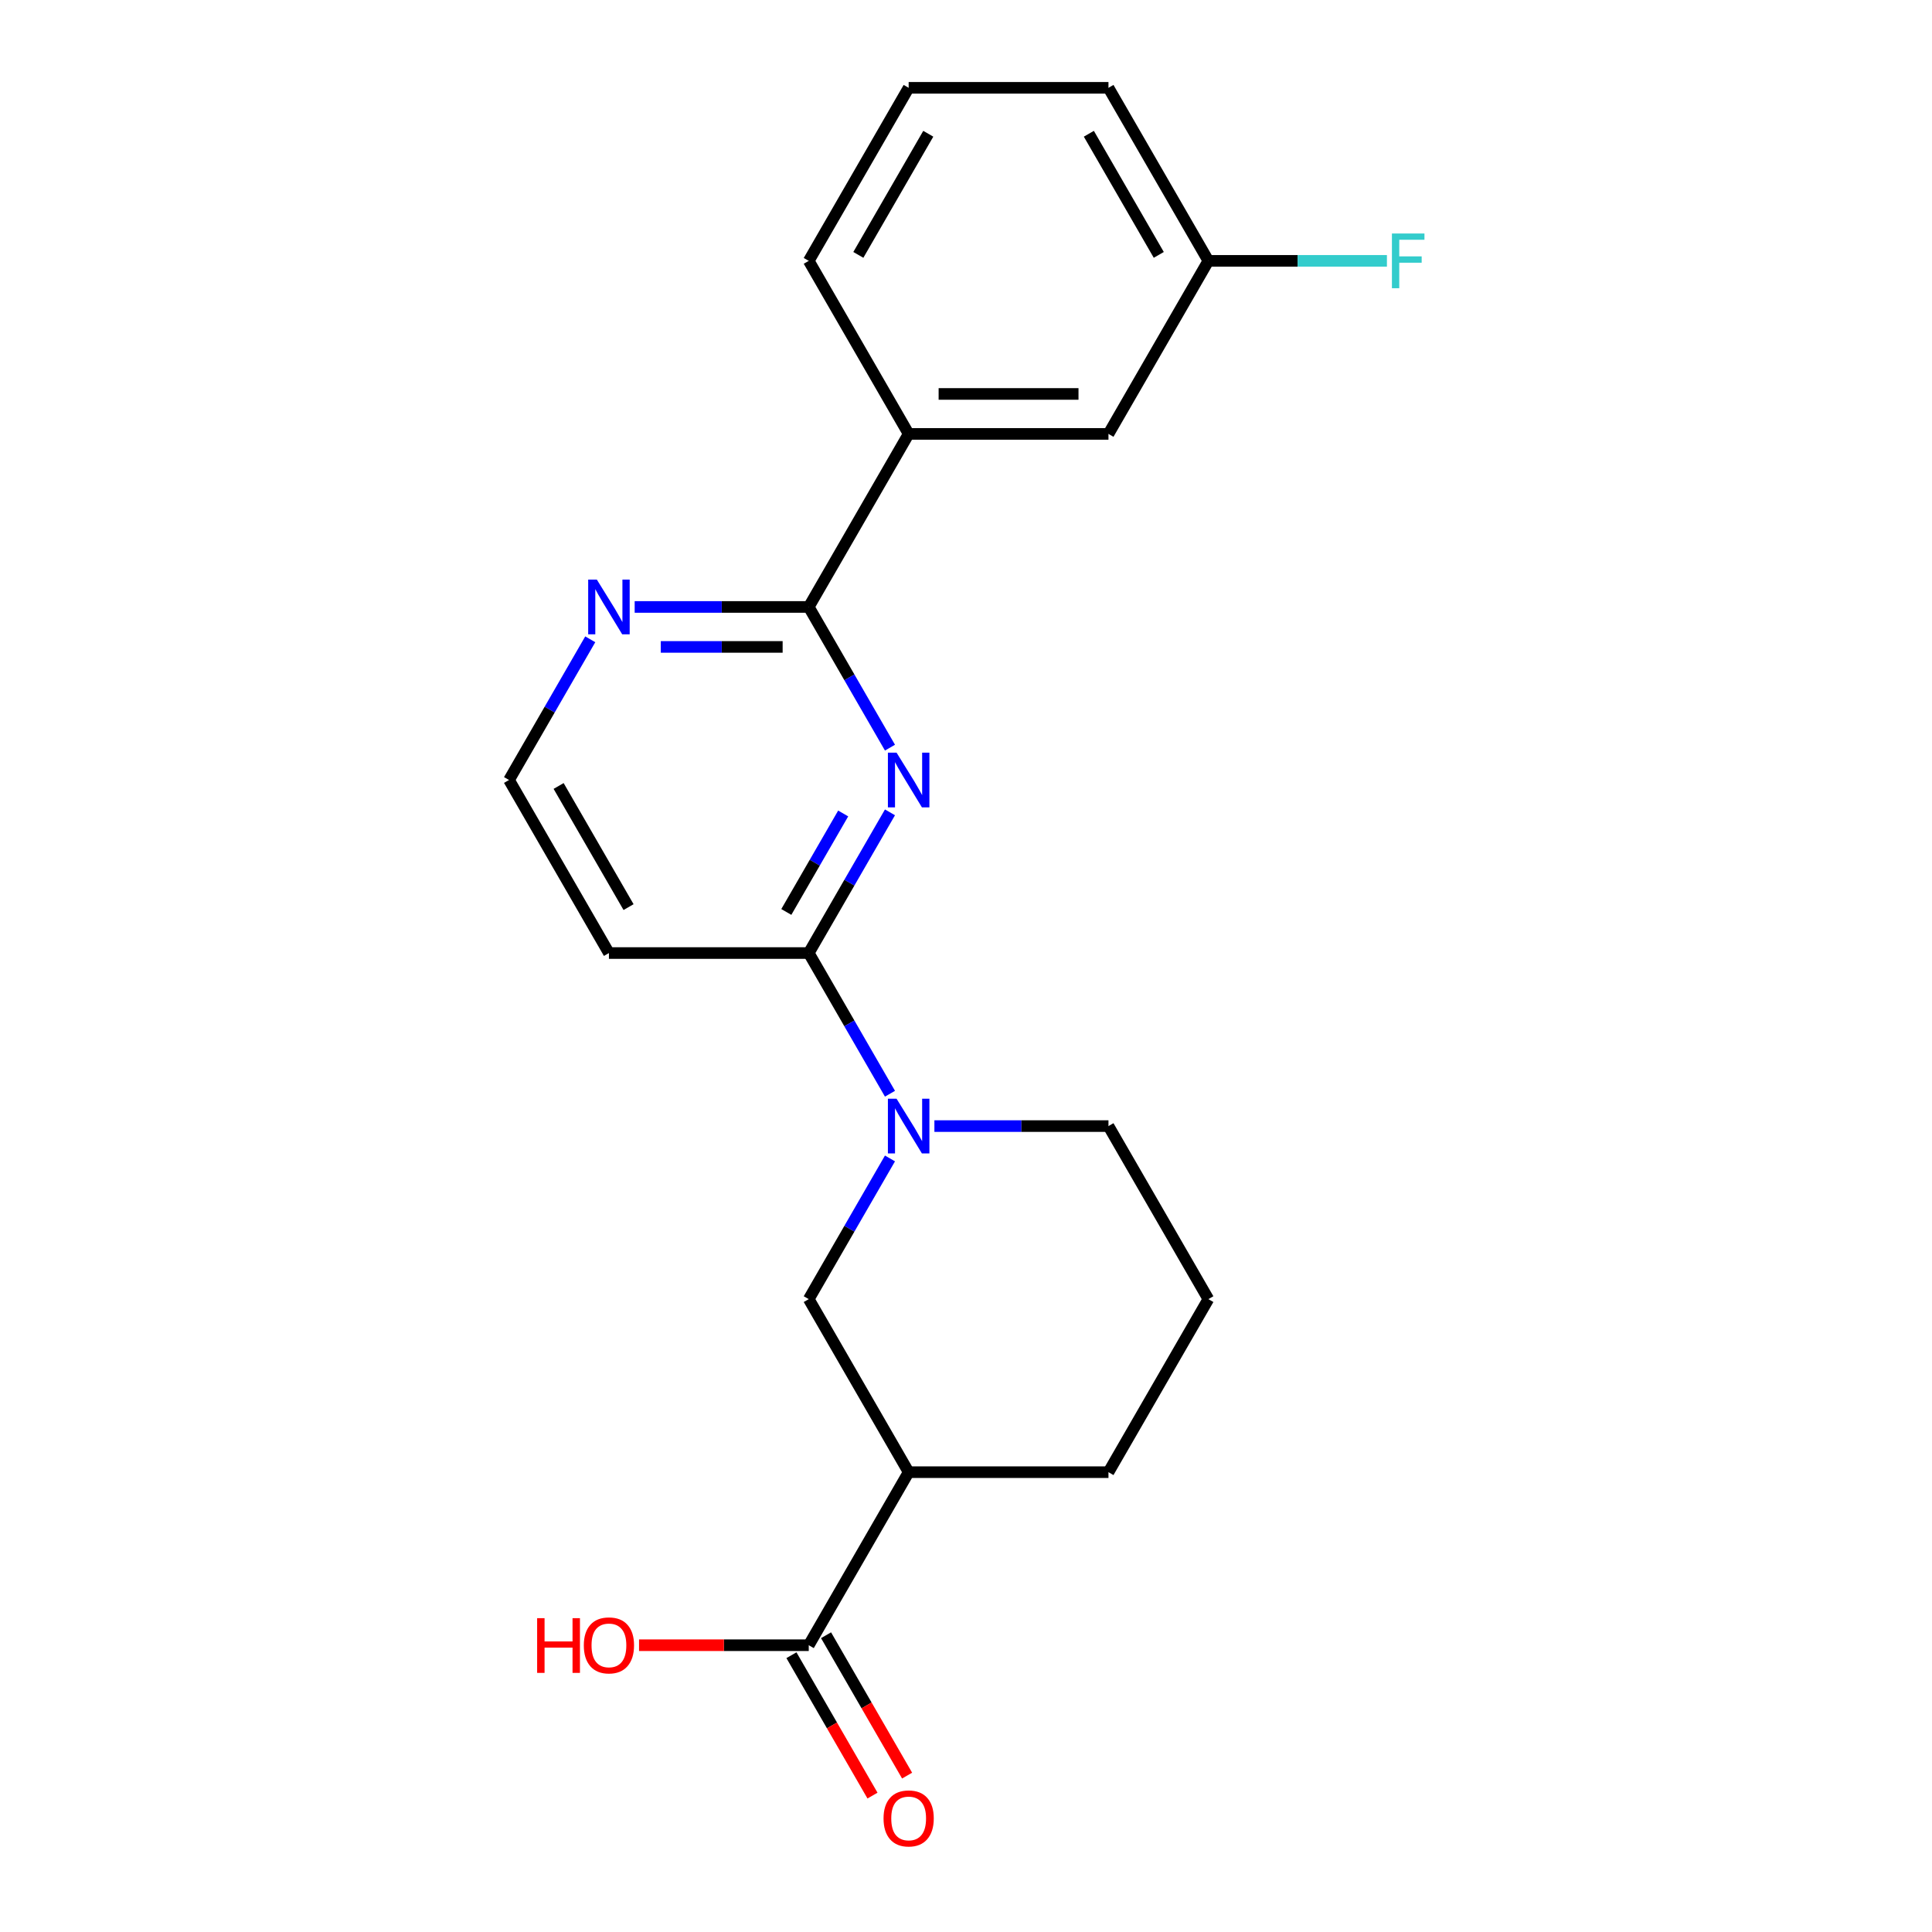 <?xml version='1.0' encoding='iso-8859-1'?>
<svg version='1.1' baseProfile='full'
              xmlns='http://www.w3.org/2000/svg'
                      xmlns:rdkit='http://www.rdkit.org/xml'
                      xmlns:xlink='http://www.w3.org/1999/xlink'
                  xml:space='preserve'
width='1000px' height='1000px' viewBox='0 0 1000 1000'>
<!-- END OF HEADER -->
<rect style='opacity:1.0;fill:#FFFFFF;stroke:none' width='1000' height='1000' x='0' y='0'> </rect>
<path class='bond-0' d='M 460.65,420.47 L 439.628,456.881' style='fill:none;fill-rule:evenodd;stroke:#0000FF;stroke-width:6px;stroke-linecap:butt;stroke-linejoin:miter;stroke-opacity:1' />
<path class='bond-0' d='M 439.628,456.881 L 418.606,493.292' style='fill:none;fill-rule:evenodd;stroke:#000000;stroke-width:6px;stroke-linecap:butt;stroke-linejoin:miter;stroke-opacity:1' />
<path class='bond-0' d='M 436.429,421.051 L 421.714,446.539' style='fill:none;fill-rule:evenodd;stroke:#0000FF;stroke-width:6px;stroke-linecap:butt;stroke-linejoin:miter;stroke-opacity:1' />
<path class='bond-0' d='M 421.714,446.539 L 406.999,472.027' style='fill:none;fill-rule:evenodd;stroke:#000000;stroke-width:6px;stroke-linecap:butt;stroke-linejoin:miter;stroke-opacity:1' />
<path class='bond-2' d='M 460.65,386.979 L 439.628,350.568' style='fill:none;fill-rule:evenodd;stroke:#0000FF;stroke-width:6px;stroke-linecap:butt;stroke-linejoin:miter;stroke-opacity:1' />
<path class='bond-2' d='M 439.628,350.568 L 418.606,314.157' style='fill:none;fill-rule:evenodd;stroke:#000000;stroke-width:6px;stroke-linecap:butt;stroke-linejoin:miter;stroke-opacity:1' />
<path class='bond-1' d='M 418.606,493.292 L 439.628,529.703' style='fill:none;fill-rule:evenodd;stroke:#000000;stroke-width:6px;stroke-linecap:butt;stroke-linejoin:miter;stroke-opacity:1' />
<path class='bond-1' d='M 439.628,529.703 L 460.65,566.114' style='fill:none;fill-rule:evenodd;stroke:#0000FF;stroke-width:6px;stroke-linecap:butt;stroke-linejoin:miter;stroke-opacity:1' />
<path class='bond-8' d='M 418.606,493.292 L 315.182,493.292' style='fill:none;fill-rule:evenodd;stroke:#000000;stroke-width:6px;stroke-linecap:butt;stroke-linejoin:miter;stroke-opacity:1' />
<path class='bond-5' d='M 460.65,599.606 L 439.628,636.016' style='fill:none;fill-rule:evenodd;stroke:#0000FF;stroke-width:6px;stroke-linecap:butt;stroke-linejoin:miter;stroke-opacity:1' />
<path class='bond-5' d='M 439.628,636.016 L 418.606,672.427' style='fill:none;fill-rule:evenodd;stroke:#000000;stroke-width:6px;stroke-linecap:butt;stroke-linejoin:miter;stroke-opacity:1' />
<path class='bond-14' d='M 483.643,582.86 L 528.692,582.86' style='fill:none;fill-rule:evenodd;stroke:#0000FF;stroke-width:6px;stroke-linecap:butt;stroke-linejoin:miter;stroke-opacity:1' />
<path class='bond-14' d='M 528.692,582.86 L 573.741,582.86' style='fill:none;fill-rule:evenodd;stroke:#000000;stroke-width:6px;stroke-linecap:butt;stroke-linejoin:miter;stroke-opacity:1' />
<path class='bond-6' d='M 418.606,314.157 L 470.318,224.59' style='fill:none;fill-rule:evenodd;stroke:#000000;stroke-width:6px;stroke-linecap:butt;stroke-linejoin:miter;stroke-opacity:1' />
<path class='bond-7' d='M 418.606,314.157 L 373.557,314.157' style='fill:none;fill-rule:evenodd;stroke:#000000;stroke-width:6px;stroke-linecap:butt;stroke-linejoin:miter;stroke-opacity:1' />
<path class='bond-7' d='M 373.557,314.157 L 328.508,314.157' style='fill:none;fill-rule:evenodd;stroke:#0000FF;stroke-width:6px;stroke-linecap:butt;stroke-linejoin:miter;stroke-opacity:1' />
<path class='bond-7' d='M 405.091,334.842 L 373.557,334.842' style='fill:none;fill-rule:evenodd;stroke:#000000;stroke-width:6px;stroke-linecap:butt;stroke-linejoin:miter;stroke-opacity:1' />
<path class='bond-7' d='M 373.557,334.842 L 342.022,334.842' style='fill:none;fill-rule:evenodd;stroke:#0000FF;stroke-width:6px;stroke-linecap:butt;stroke-linejoin:miter;stroke-opacity:1' />
<path class='bond-3' d='M 470.318,761.995 L 418.606,672.427' style='fill:none;fill-rule:evenodd;stroke:#000000;stroke-width:6px;stroke-linecap:butt;stroke-linejoin:miter;stroke-opacity:1' />
<path class='bond-4' d='M 470.318,761.995 L 418.606,851.563' style='fill:none;fill-rule:evenodd;stroke:#000000;stroke-width:6px;stroke-linecap:butt;stroke-linejoin:miter;stroke-opacity:1' />
<path class='bond-23' d='M 470.318,761.995 L 573.741,761.995' style='fill:none;fill-rule:evenodd;stroke:#000000;stroke-width:6px;stroke-linecap:butt;stroke-linejoin:miter;stroke-opacity:1' />
<path class='bond-10' d='M 409.649,856.734 L 430.625,893.065' style='fill:none;fill-rule:evenodd;stroke:#000000;stroke-width:6px;stroke-linecap:butt;stroke-linejoin:miter;stroke-opacity:1' />
<path class='bond-10' d='M 430.625,893.065 L 451.6,929.396' style='fill:none;fill-rule:evenodd;stroke:#FF0000;stroke-width:6px;stroke-linecap:butt;stroke-linejoin:miter;stroke-opacity:1' />
<path class='bond-10' d='M 427.563,846.391 L 448.538,882.722' style='fill:none;fill-rule:evenodd;stroke:#000000;stroke-width:6px;stroke-linecap:butt;stroke-linejoin:miter;stroke-opacity:1' />
<path class='bond-10' d='M 448.538,882.722 L 469.514,919.053' style='fill:none;fill-rule:evenodd;stroke:#FF0000;stroke-width:6px;stroke-linecap:butt;stroke-linejoin:miter;stroke-opacity:1' />
<path class='bond-12' d='M 418.606,851.563 L 374.687,851.563' style='fill:none;fill-rule:evenodd;stroke:#000000;stroke-width:6px;stroke-linecap:butt;stroke-linejoin:miter;stroke-opacity:1' />
<path class='bond-12' d='M 374.687,851.563 L 330.768,851.563' style='fill:none;fill-rule:evenodd;stroke:#FF0000;stroke-width:6px;stroke-linecap:butt;stroke-linejoin:miter;stroke-opacity:1' />
<path class='bond-9' d='M 470.318,224.59 L 573.741,224.59' style='fill:none;fill-rule:evenodd;stroke:#000000;stroke-width:6px;stroke-linecap:butt;stroke-linejoin:miter;stroke-opacity:1' />
<path class='bond-9' d='M 485.831,203.905 L 558.228,203.905' style='fill:none;fill-rule:evenodd;stroke:#000000;stroke-width:6px;stroke-linecap:butt;stroke-linejoin:miter;stroke-opacity:1' />
<path class='bond-17' d='M 470.318,224.59 L 418.606,135.022' style='fill:none;fill-rule:evenodd;stroke:#000000;stroke-width:6px;stroke-linecap:butt;stroke-linejoin:miter;stroke-opacity:1' />
<path class='bond-11' d='M 305.514,330.903 L 284.492,367.314' style='fill:none;fill-rule:evenodd;stroke:#0000FF;stroke-width:6px;stroke-linecap:butt;stroke-linejoin:miter;stroke-opacity:1' />
<path class='bond-11' d='M 284.492,367.314 L 263.47,403.725' style='fill:none;fill-rule:evenodd;stroke:#000000;stroke-width:6px;stroke-linecap:butt;stroke-linejoin:miter;stroke-opacity:1' />
<path class='bond-21' d='M 315.182,493.292 L 263.47,403.725' style='fill:none;fill-rule:evenodd;stroke:#000000;stroke-width:6px;stroke-linecap:butt;stroke-linejoin:miter;stroke-opacity:1' />
<path class='bond-21' d='M 325.339,469.515 L 289.14,406.818' style='fill:none;fill-rule:evenodd;stroke:#000000;stroke-width:6px;stroke-linecap:butt;stroke-linejoin:miter;stroke-opacity:1' />
<path class='bond-13' d='M 573.741,224.59 L 625.453,135.022' style='fill:none;fill-rule:evenodd;stroke:#000000;stroke-width:6px;stroke-linecap:butt;stroke-linejoin:miter;stroke-opacity:1' />
<path class='bond-15' d='M 625.453,135.022 L 671.662,135.022' style='fill:none;fill-rule:evenodd;stroke:#000000;stroke-width:6px;stroke-linecap:butt;stroke-linejoin:miter;stroke-opacity:1' />
<path class='bond-15' d='M 671.662,135.022 L 717.871,135.022' style='fill:none;fill-rule:evenodd;stroke:#33CCCC;stroke-width:6px;stroke-linecap:butt;stroke-linejoin:miter;stroke-opacity:1' />
<path class='bond-22' d='M 625.453,135.022 L 573.741,45.455' style='fill:none;fill-rule:evenodd;stroke:#000000;stroke-width:6px;stroke-linecap:butt;stroke-linejoin:miter;stroke-opacity:1' />
<path class='bond-22' d='M 599.783,131.929 L 563.585,69.232' style='fill:none;fill-rule:evenodd;stroke:#000000;stroke-width:6px;stroke-linecap:butt;stroke-linejoin:miter;stroke-opacity:1' />
<path class='bond-18' d='M 573.741,582.86 L 625.453,672.427' style='fill:none;fill-rule:evenodd;stroke:#000000;stroke-width:6px;stroke-linecap:butt;stroke-linejoin:miter;stroke-opacity:1' />
<path class='bond-16' d='M 573.741,761.995 L 625.453,672.427' style='fill:none;fill-rule:evenodd;stroke:#000000;stroke-width:6px;stroke-linecap:butt;stroke-linejoin:miter;stroke-opacity:1' />
<path class='bond-19' d='M 418.606,135.022 L 470.318,45.455' style='fill:none;fill-rule:evenodd;stroke:#000000;stroke-width:6px;stroke-linecap:butt;stroke-linejoin:miter;stroke-opacity:1' />
<path class='bond-19' d='M 444.276,131.929 L 480.474,69.232' style='fill:none;fill-rule:evenodd;stroke:#000000;stroke-width:6px;stroke-linecap:butt;stroke-linejoin:miter;stroke-opacity:1' />
<path class='bond-20' d='M 470.318,45.455 L 573.741,45.455' style='fill:none;fill-rule:evenodd;stroke:#000000;stroke-width:6px;stroke-linecap:butt;stroke-linejoin:miter;stroke-opacity:1' />
<path  class='atom-0' d='M 464.058 389.565
L 473.338 404.565
Q 474.258 406.045, 475.738 408.725
Q 477.218 411.405, 477.298 411.565
L 477.298 389.565
L 481.058 389.565
L 481.058 417.885
L 477.178 417.885
L 467.218 401.485
Q 466.058 399.565, 464.818 397.365
Q 463.618 395.165, 463.258 394.485
L 463.258 417.885
L 459.578 417.885
L 459.578 389.565
L 464.058 389.565
' fill='#0000FF'/>
<path  class='atom-2' d='M 464.058 568.7
L 473.338 583.7
Q 474.258 585.18, 475.738 587.86
Q 477.218 590.54, 477.298 590.7
L 477.298 568.7
L 481.058 568.7
L 481.058 597.02
L 477.178 597.02
L 467.218 580.62
Q 466.058 578.7, 464.818 576.5
Q 463.618 574.3, 463.258 573.62
L 463.258 597.02
L 459.578 597.02
L 459.578 568.7
L 464.058 568.7
' fill='#0000FF'/>
<path  class='atom-8' d='M 308.922 299.997
L 318.202 314.997
Q 319.122 316.477, 320.602 319.157
Q 322.082 321.837, 322.162 321.997
L 322.162 299.997
L 325.922 299.997
L 325.922 328.317
L 322.042 328.317
L 312.082 311.917
Q 310.922 309.997, 309.682 307.797
Q 308.482 305.597, 308.122 304.917
L 308.122 328.317
L 304.442 328.317
L 304.442 299.997
L 308.922 299.997
' fill='#0000FF'/>
<path  class='atom-11' d='M 457.318 941.21
Q 457.318 934.41, 460.678 930.61
Q 464.038 926.81, 470.318 926.81
Q 476.598 926.81, 479.958 930.61
Q 483.318 934.41, 483.318 941.21
Q 483.318 948.09, 479.918 952.01
Q 476.518 955.89, 470.318 955.89
Q 464.078 955.89, 460.678 952.01
Q 457.318 948.13, 457.318 941.21
M 470.318 952.69
Q 474.638 952.69, 476.958 949.81
Q 479.318 946.89, 479.318 941.21
Q 479.318 935.65, 476.958 932.85
Q 474.638 930.01, 470.318 930.01
Q 465.998 930.01, 463.638 932.81
Q 461.318 935.61, 461.318 941.21
Q 461.318 946.93, 463.638 949.81
Q 465.998 952.69, 470.318 952.69
' fill='#FF0000'/>
<path  class='atom-13' d='M 278.022 837.563
L 281.862 837.563
L 281.862 849.603
L 296.342 849.603
L 296.342 837.563
L 300.182 837.563
L 300.182 865.883
L 296.342 865.883
L 296.342 852.803
L 281.862 852.803
L 281.862 865.883
L 278.022 865.883
L 278.022 837.563
' fill='#FF0000'/>
<path  class='atom-13' d='M 302.182 851.643
Q 302.182 844.843, 305.542 841.043
Q 308.902 837.243, 315.182 837.243
Q 321.462 837.243, 324.822 841.043
Q 328.182 844.843, 328.182 851.643
Q 328.182 858.523, 324.782 862.443
Q 321.382 866.323, 315.182 866.323
Q 308.942 866.323, 305.542 862.443
Q 302.182 858.563, 302.182 851.643
M 315.182 863.123
Q 319.502 863.123, 321.822 860.243
Q 324.182 857.323, 324.182 851.643
Q 324.182 846.083, 321.822 843.283
Q 319.502 840.443, 315.182 840.443
Q 310.862 840.443, 308.502 843.243
Q 306.182 846.043, 306.182 851.643
Q 306.182 857.363, 308.502 860.243
Q 310.862 863.123, 315.182 863.123
' fill='#FF0000'/>
<path  class='atom-16' d='M 720.457 120.862
L 737.297 120.862
L 737.297 124.102
L 724.257 124.102
L 724.257 132.702
L 735.857 132.702
L 735.857 135.982
L 724.257 135.982
L 724.257 149.182
L 720.457 149.182
L 720.457 120.862
' fill='#33CCCC'/>
</svg>
